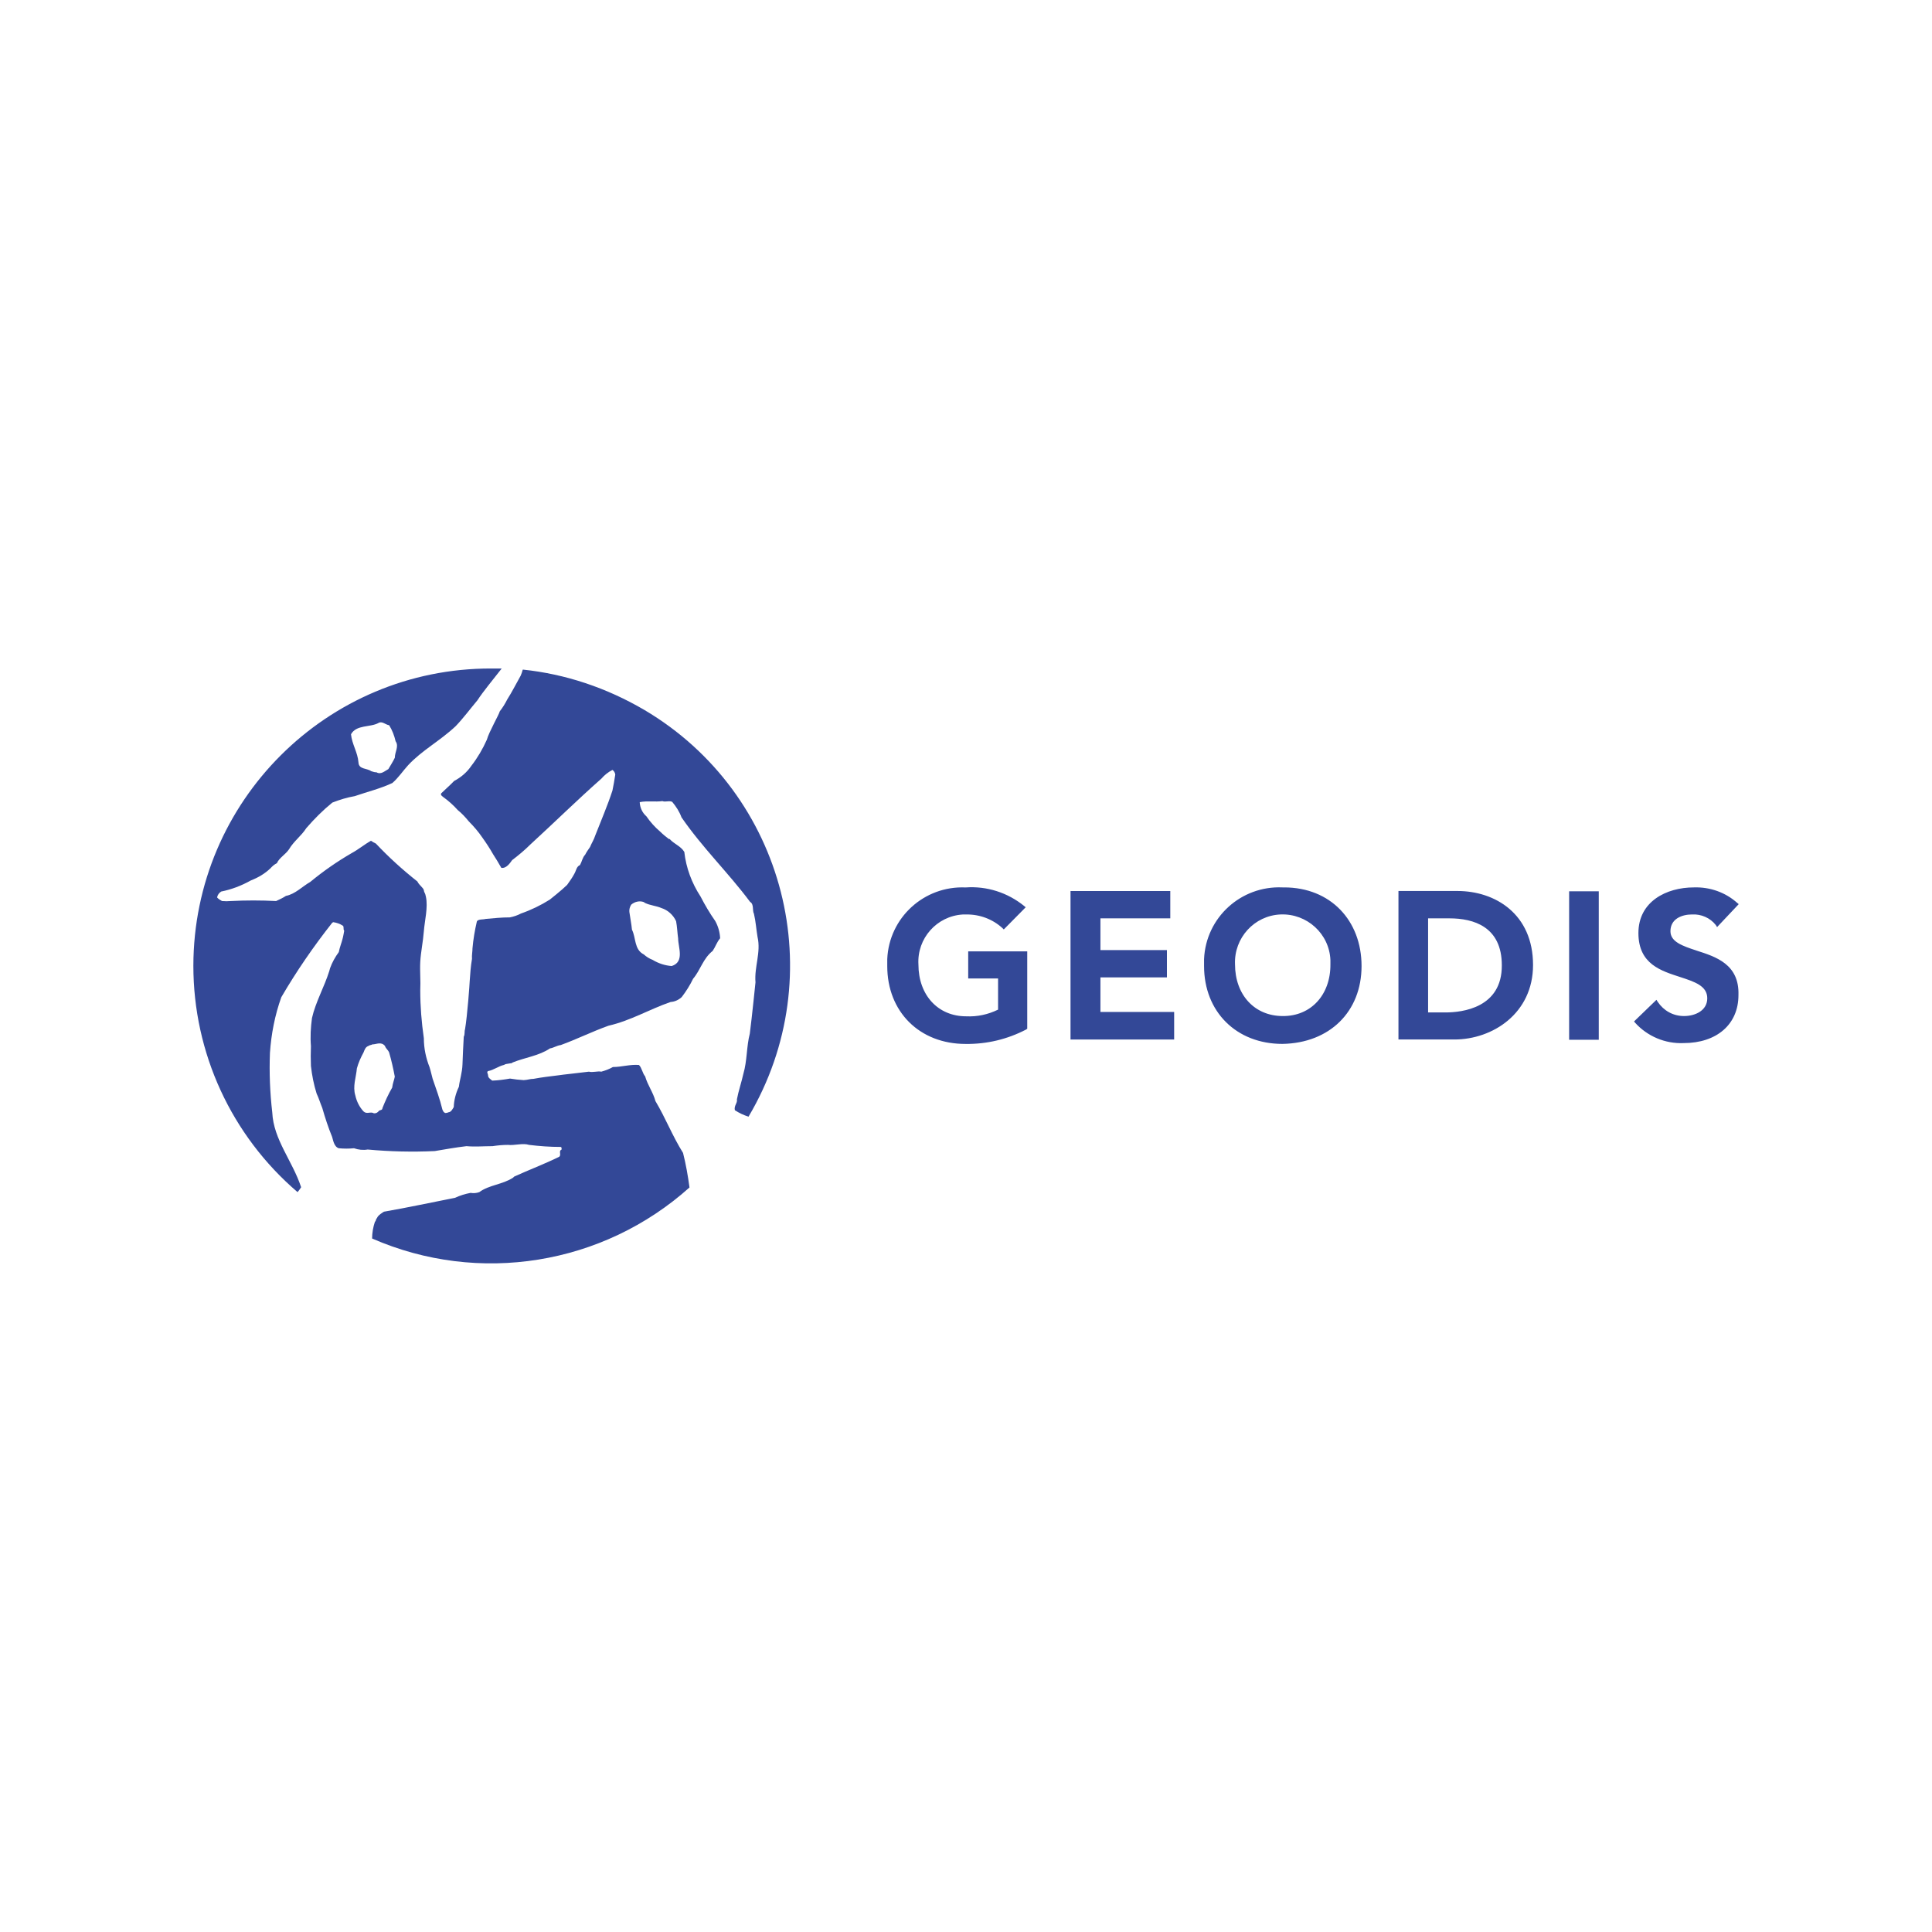 <?xml version="1.0" encoding="UTF-8"?><svg id="Calque_1" xmlns="http://www.w3.org/2000/svg" viewBox="0 0 500 500"><defs><style>.cls-1{fill:#334897;stroke-width:0px;}</style></defs><path class="cls-1" d="m135.27,173.35c-.13.53-.33,1.07-.53,1.53-1.13,2-2.27,4.27-3.47,6.14-.53,1.07-1.2,2.14-1.93,3.07-.2.87-2.8,5.34-3.34,7.34-1.07,2.4-2.4,4.67-4,6.74-1.13,1.67-2.67,3-4.47,3.94-1,1.07-2.27,2.14-3.34,3.2-.27.47.27.73.47.93,1.4,1,2.67,2.14,3.8,3.4,1.07.87,2,1.87,2.87,2.94,1.27,1.27,2.47,2.67,3.47,4.14,1,1.4,1.93,2.8,2.8,4.34.73,1.13,1.47,2.34,2.14,3.54,1.33.2,2.27-1.27,2.8-2,1.67-1.27,3.27-2.6,4.74-4.07,6.41-5.87,12.01-11.41,18.35-17.01.8-.93,1.73-1.67,2.87-2.27.4.27.67.73.73,1.2-.2,1.4-.47,2.87-.73,4.14-1.33,4.07-2.94,7.74-4.47,11.68-.33,1.07-.93,1.93-1.33,2.94-.47.67-.93,1.33-1.27,2-.67.67-.87,1.87-1.33,2.67-.93.4-.93,1.33-1.47,2.27-.53,1-1.2,1.93-1.87,2.87-1.27,1.27-4.47,3.8-4.47,3.8-2.34,1.47-4.8,2.67-7.47,3.6-.87.47-1.87.8-2.87,1-2.14,0-4,.2-6.27.4-.6.2-2,0-2.27.67-.53,2.27-.93,4.6-1.13,6.94,0,.93-.2,1.67-.13,2.74-.33,1.87-.47,3.94-.6,5.87,0,.47-.6,8.81-1.2,12.34-.2.53,0,1.33-.33,1.93-.13,2.47-.27,4.94-.33,7.14-.07,2.2-.73,4-.93,5.8-.8,1.67-1.27,3.47-1.33,5.27-.33.53-.67,1.27-1.33,1.33-.27.13-.53.2-.87.2-.47-.2-.53-.47-.73-.87-.67-2.8-1.67-5.47-2.54-8.01-.27-.93-.47-2-.8-3-.93-2.34-1.47-4.87-1.47-7.47-.6-4.14-.93-8.27-.93-12.41.13-2.47-.13-4.87,0-7.34s.73-5.27.93-7.94c.2-2.67,1.13-6.21.53-8.94-.2-1.13-.47-1-.53-1.67-.13-.67-1.2-1.27-1.67-2.27-3.8-3-7.41-6.27-10.74-9.81-.47-.2-.87-.47-1.27-.73-1.67.93-3.27,2.27-5,3.2-3.8,2.2-7.34,4.67-10.74,7.47-2,1.13-3.87,3.14-6.27,3.6-.8.53-1.67.93-2.54,1.33-3.94-.2-7.87-.2-11.74,0-.73.07-1.47.07-2.27,0-.47-.27-.93-.53-1.27-.93.13-.67.53-1.2,1.07-1.53,2.67-.53,5.27-1.53,7.67-2.87,1.87-.73,3.6-1.73,5.07-3.14.47-.53,1-1,1.67-1.33.6-1.4,2.27-2.27,3.14-3.6,1.27-2.14,3.14-3.4,4.47-5.47,2.07-2.4,4.27-4.6,6.74-6.61,1.87-.73,3.8-1.33,5.8-1.67,3.27-1.13,6.61-1.93,9.74-3.4,1.53-1.33,2.74-3.14,4.07-4.6,3.6-3.87,8.14-6.21,12.28-10.08,1.93-2,3.87-4.6,5.67-6.74,1.47-2.27,4.14-5.47,6.27-8.21h-2.74c-42.5-.07-77,34.36-77.06,76.93,0,22.55,9.81,43.9,26.96,58.58.47-.53.8-1.07.93-1.27-2.27-6.87-7.14-12.28-7.47-19.35-.6-5.14-.8-10.28-.6-15.41.33-4.87,1.27-9.74,2.94-14.41,3.94-6.74,8.34-13.14,13.14-19.22l.27-.2c.93.13,1.73.4,2.54.93.33.33,0,.93.33,1.27,0,0-.27,1.67-.47,2.27-.13.6-.73,2.14-.93,3.27-.93,1.27-1.73,2.67-2.27,4.2l-.2.73c-1.27,4.07-3.54,8.01-4.47,12.14-.33,2.4-.47,4.87-.27,7.27-.07,1.73-.07,3.4,0,5.14.27,2.4.73,4.8,1.47,7.14.6,1.27.87,2.27,1.47,3.74.73,2.54,1.53,5,2.54,7.47.2.47.4,2.54,1.73,2.94,1.33.13,2.6.13,3.94,0,1.13.4,2.34.53,3.54.33,5.74.53,11.54.67,17.35.4,2.8-.47,5.34-.93,8.21-1.27,2.14.2,4.47,0,6.74,0,1.33-.2,2.67-.33,4-.33,1.67.2,3.87-.53,5.47,0,2.67.33,5.4.53,8.14.53.33,0,.27.47.27.67-.87.4,0,1.27-.6,1.87-3.94,1.93-7.87,3.4-11.68,5.14l-.27.27c-2.74,1.8-6.21,1.87-8.74,3.74-.73.27-1.47.33-2.27.2-1.4.27-2.74.67-4,1.27-6.14,1.2-12.28,2.54-18.42,3.6-.2.13-1.6.93-1.8,1.67-.33.2-.2.73-.53.93-.47,1.4-.73,2.87-.73,4.34,27.62,12.08,59.72,6.87,82.14-13.21-.4-3-.93-6.01-1.67-8.94-2.8-4.47-4.47-8.94-7.14-13.41-.6-2.27-2-4.07-2.67-6.41-.67-.73-.87-2.27-1.6-2.94-2.27-.2-4.47.53-6.74.53-.93.53-2,.93-3,1.2-1-.2-2.27.27-3.2,0-2,.27-7.14.8-7.81.93-2.14.27-4.47.53-6.54.93-.93,0-1.4.27-2.54.33-1.2-.07-2.34-.2-3.54-.4-1.53.27-3.07.47-4.6.53-.4-.33-1.07-.73-1.07-1.27s-.47-.93,0-1.2c1.47-.27,2.67-1.27,4.14-1.6.4-.4,2.27-.33,2.14-.6,3.27-1.33,6.87-1.73,9.74-3.67.93-.13,1.73-.73,2.8-.87,4.2-1.53,8.07-3.47,12.34-5,5.8-1.33,10.61-4.27,16.08-6.14,1.07-.07,2.07-.53,2.87-1.27,1.13-1.47,2.14-3.07,2.94-4.74,1.93-2.27,2.54-5.2,5.07-7.21.73-1.07,1.07-2.27,1.93-3.27-.07-1.6-.53-3.14-1.27-4.47-1.4-2-2.67-4.14-3.8-6.34-2.27-3.47-3.74-7.41-4.2-11.54-.93-1.53-2.6-2-3.8-3.34h-.2c-.8-.6-1.53-1.2-2.27-1.93-1.33-1.13-2.54-2.47-3.54-3.94-1.07-.93-1.67-2.27-1.73-3.67,2-.4,4,0,5.87-.27.8.33,1.73-.2,2.54.2,1,1.2,1.87,2.54,2.4,4,5.47,7.94,12.14,14.35,17.75,21.88,1.07.6.53,2.27,1,3.07.47,2,.6,4.07.93,6.01.93,4-.87,7.74-.53,11.74,0,0-.93,9.14-1.47,13.28-.87,3.34-.67,7.01-1.67,10.41-.47,2.14-1.27,4.47-1.67,6.61.2.93-.8,1.6-.53,2.8,1.13.73,2.27,1.27,3.54,1.67,21.62-36.5,9.61-83.6-26.89-105.22-9.87-5.8-20.55-9.34-31.49-10.48Zm-37.3,13.74c.93-.53,1.8.47,2.74.6.8,1.27,1.33,2.67,1.67,4.14.93,1.33-.2,2.74-.2,4.27-.47,1-1.13,2-1.67,2.94-1,.53-1.93,1.53-3.14.8-.33.13-1.2-.27-1.33-.27-1.07-.8-3.2-.4-3.27-2.27-.2-2.6-1.67-4.67-1.93-7.27,1.4-2.54,5-1.73,7.14-2.94Zm3.54,94.35c-1,1.73-1.8,3.47-2.54,5.34,0,.53-.53.47-.87.67-.33.47-.8.73-1.33.67-.93-.53-1.8.33-2.67-.47-1.07-1.13-1.8-2.6-2.14-4.14-.73-2.4.2-4.67.4-7.01.4-1.47,1-2.8,1.73-4.14.27-.67.47-1.4,1.27-1.67.33-.27.73-.2,1-.4,1.07,0,2.27-.8,3.27.4.2.67.73.93,1.07,1.67.6,2.07,1.07,4.14,1.47,6.27-.13.8-.53,1.67-.67,2.8Zm65.12-47.97l.27.2c1.4.67,2.87.73,4.27,1.33,1.67.53,3.07,1.8,3.8,3.4.27,1.4.33,3.07.53,4.47,0,2.27,1.73,6.07-1.67,7.14-1.73-.13-3.4-.67-4.94-1.6-.87-.33-1.6-.8-2.27-1.4-2.54-1.27-2-4.34-3.07-6.41-.13-1.47-.47-3.07-.67-4.6-.07-.67.13-1.33.47-1.87.93-.8,2.2-1.07,3.27-.67Z"/><path class="cls-1" d="m250.63,253.22h7.67v8.07c-2.6,1.27-5.4,1.87-8.27,1.73-7.27,0-12.34-5.47-12.34-13.41-.4-6.74,4.74-12.54,11.48-12.94h.87c3.47-.07,6.87,1.2,9.41,3.54l.33.33,5.67-5.74-.4-.33c-4.27-3.47-9.67-5.2-15.15-4.8-10.74-.47-19.82,7.81-20.28,18.55v1.8c0,11.81,8.34,20.15,20.28,20.15,5.47.07,10.81-1.2,15.68-3.74l.27-.2v-20.02h-15.28v7.01h.07Zm34.16-.27h17.21v-7.07h-17.21v-8.21h18.08v-7.07h-25.82v38.43h26.82v-7.14h-19.08v-8.94h0Zm47.57-23.29h-.47c-10.74-.47-19.82,7.81-20.28,18.55v1.8c0,11.81,8.34,20.15,20.28,20.15h0c12.21-.2,20.48-8.34,20.48-20.15s-8.07-20.35-20.02-20.35h0Zm-.4,33.29c-7.27,0-12.34-5.47-12.34-13.41-.27-6.81,5-12.61,11.81-12.88,6.81-.27,12.61,5,12.88,11.81v1.07c.07,7.94-5.07,13.48-12.34,13.41h0Zm45.24-32.36h-15.28v38.43h14.48c9.87,0,20.35-6.74,20.35-19.28,0-13.21-9.81-19.15-19.55-19.15h0Zm-3.14,31.43h-4.47v-24.35h5.54c6.21,0,13.54,2.14,13.54,12.14.07,11.01-10.21,12.21-14.61,12.21h0Zm32.03,7.07h7.67v-38.43h-7.67v38.43Zm32.96-23.09c-3.67-1.2-6.74-2.27-6.74-5,0-3.2,2.94-4.34,5.6-4.34,2.34-.13,4.67.87,6.14,2.74l.33.53,5.6-5.94-.4-.33c-3.07-2.74-7.07-4.14-11.21-4-7.14,0-14.35,3.67-14.35,11.81s6.01,9.81,10.88,11.41c3.67,1.2,6.94,2.27,6.94,5.47s-3.14,4.6-6.01,4.6-5.27-1.4-6.81-3.67l-.33-.53-5.8,5.6.27.33c3.2,3.54,7.81,5.47,12.54,5.27,8.61,0,14.21-4.87,14.21-12.41.27-8.01-5.87-9.94-10.88-11.54h0Z"/></svg>